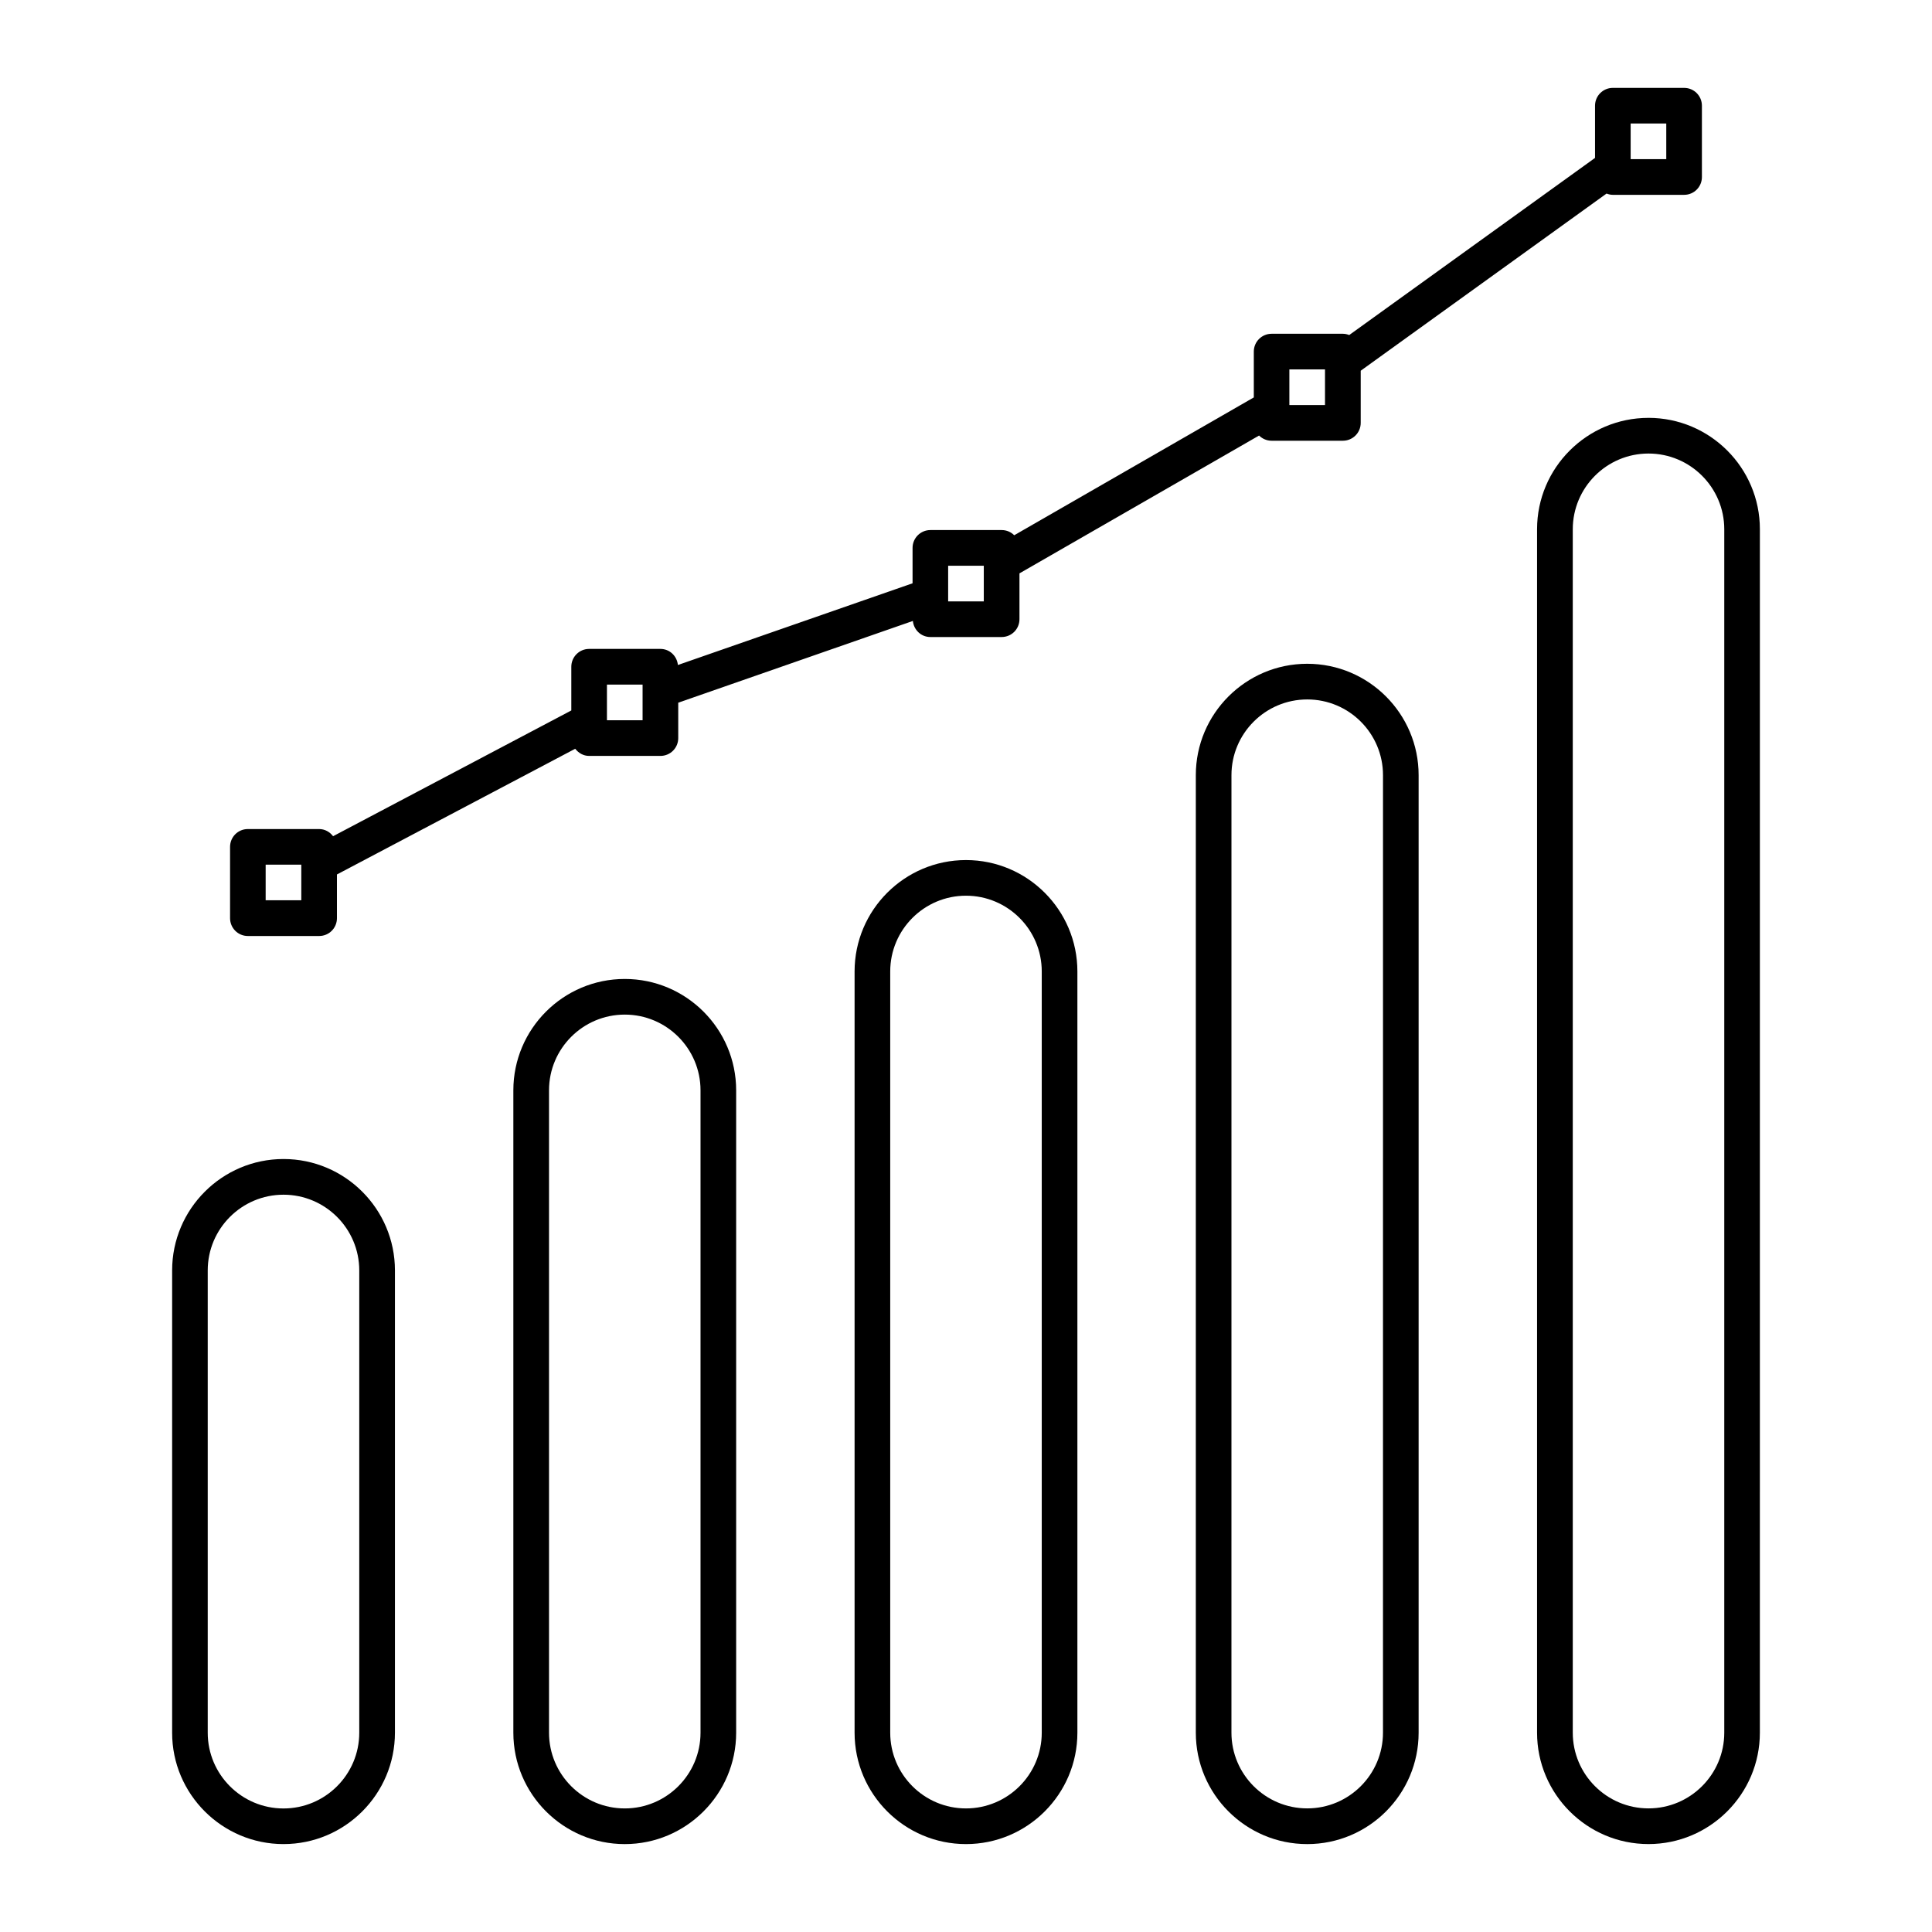 <?xml version="1.0" encoding="UTF-8"?>
<!-- Uploaded to: SVG Repo, www.svgrepo.com, Generator: SVG Repo Mixer Tools -->
<svg fill="#000000" width="800px" height="800px" version="1.1" viewBox="144 144 512 512" xmlns="http://www.w3.org/2000/svg">
 <g>
  <path d="m429.52 401.45c0-16.281-13.246-29.523-29.523-29.523-16.289 0-29.523 13.246-29.523 29.523v201.73c0 16.281 13.246 29.523 29.523 29.523 16.281 0 29.523-13.246 29.523-29.523zm-9.445 201.73c0 11.074-9.004 20.07-20.078 20.07-11.082 0-20.078-8.996-20.078-20.07v-201.73c0-11.074 8.996-20.078 20.078-20.078 11.074 0 20.078 9.004 20.078 20.078z"/>
  <path d="m339.09 432.95c0-16.281-13.246-29.516-29.523-29.516-16.281 0-29.523 13.234-29.523 29.516v170.23c0 16.281 13.258 29.523 29.523 29.523 16.27 0 29.523-13.246 29.523-29.523zm-9.445 170.23c0 11.074-8.996 20.07-20.07 20.07-11.082 0-20.078-8.996-20.078-20.07v-170.23c0-11.074 8.996-20.07 20.078-20.07 11.074 0 20.07 8.996 20.07 20.07z"/>
  <path d="m519.95 349.43c0-16.281-13.234-29.523-29.523-29.523s-29.523 13.246-29.523 29.523v253.75c0 16.281 13.234 29.523 29.523 29.523 16.301 0 29.523-13.246 29.523-29.523zm-9.445 253.74c0 11.074-8.996 20.07-20.07 20.07-11.082 0-20.09-8.996-20.09-20.07l0.004-253.74c0-11.074 9.004-20.07 20.09-20.07 11.074 0 20.07 8.996 20.07 20.07z"/>
  <path d="m219.14 632.7c16.281 0 29.523-13.246 29.523-29.535v-122.49c0-16.281-13.246-29.523-29.523-29.523-16.281 0-29.523 13.246-29.523 29.523v122.51c-0.012 16.27 13.246 29.516 29.523 29.516zm-20.09-152.02c0-11.074 9.004-20.07 20.078-20.07 11.074 0 20.078 8.996 20.078 20.07v122.51c0 11.074-9.004 20.07-20.078 20.07-11.074 0-20.078-8.996-20.078-20.07z"/>
  <path d="m580.86 254.74c-16.281 0-29.523 13.246-29.523 29.523v318.91c0 16.281 13.246 29.523 29.523 29.523 16.281 0 29.523-13.246 29.523-29.523l0.004-318.91c0.008-16.301-13.246-29.527-29.527-29.527zm20.09 348.43c0 11.074-9.004 20.07-20.078 20.07-11.074 0-20.07-8.996-20.07-20.07v-318.9c0-11.074 8.996-20.078 20.07-20.078 11.074 0 20.078 9.004 20.078 20.078z"/>
  <path d="m209.68 392.05h18.902c2.613 0 4.711-2.109 4.711-4.723v-11.586l63.145-33.312c0.871 1.125 2.164 1.898 3.684 1.898h18.895c2.613 0 4.723-2.109 4.723-4.723v-9.383l62.18-21.664c0.242 2.383 2.184 4.262 4.629 4.262h18.895c2.625 0 4.723-2.109 4.723-4.723v-12.145l63.5-36.527c0.859 0.852 2.016 1.375 3.316 1.375h18.895c2.613 0 4.723-2.109 4.723-4.723v-13.828l65.148-46.949c0.523 0.199 1.09 0.336 1.66 0.336h18.902c2.613 0 4.711-2.109 4.711-4.723v-18.895c0-2.613-2.098-4.723-4.711-4.723h-18.902c-2.602 0-4.711 2.109-4.711 4.723v13.832l-65.141 46.941c-0.523-0.199-1.082-0.336-1.668-0.336h-18.895c-2.613 0-4.723 2.109-4.723 4.723v12.145l-63.492 36.527c-0.852-0.852-2.027-1.375-3.316-1.375h-18.902c-2.613 0-4.723 2.121-4.723 4.723v9.383l-62.188 21.652c-0.242-2.383-2.184-4.262-4.629-4.262h-18.895c-2.613 0-4.723 2.121-4.723 4.723v11.586l-63.133 33.328c-0.859-1.125-2.164-1.898-3.684-1.898h-18.906c-2.613 0-4.711 2.109-4.711 4.723v18.895c0 2.609 2.098 4.723 4.711 4.723zm366.46-215.32h9.438v9.445h-9.438zm-90.445 65.168h9.445v9.445h-9.445zm-90.426 52.031h9.445v9.445h-9.445zm-90.422 31.496h9.445v9.445h-9.445zm-90.445 47.715h9.445v9.445h-9.445z"/>
 </g>
</svg>